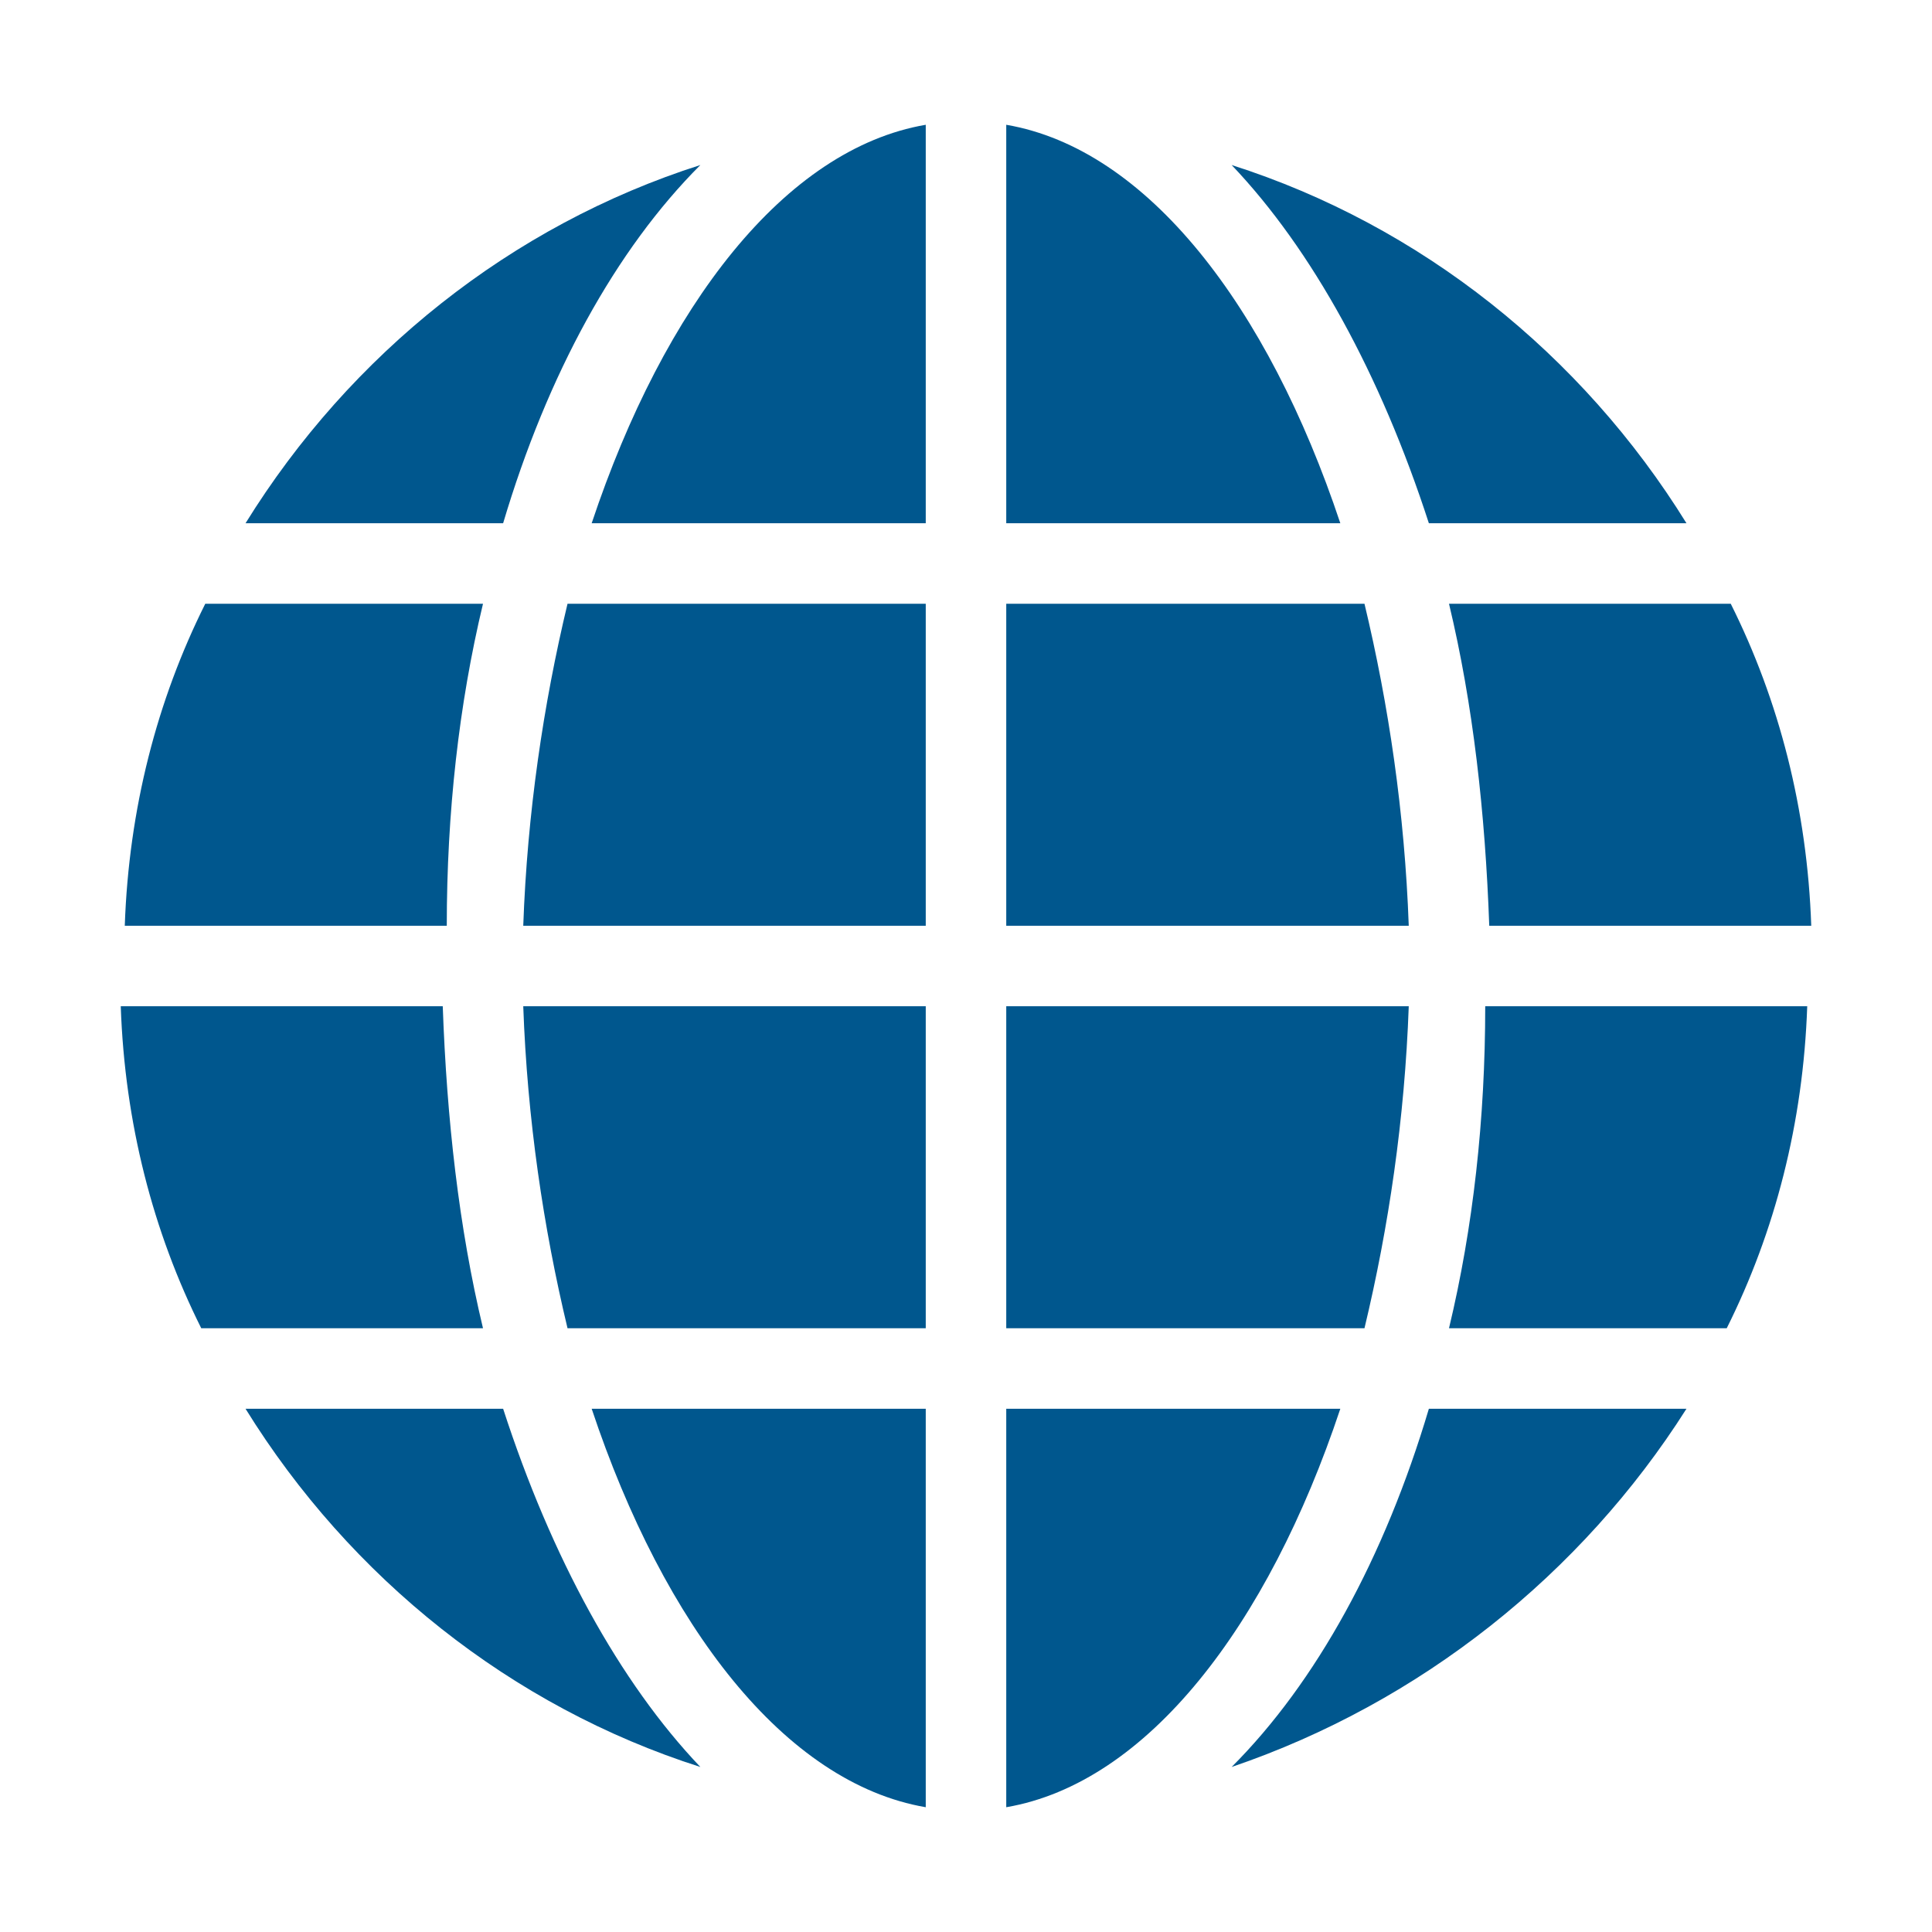 <svg xmlns="http://www.w3.org/2000/svg" xmlns:xlink="http://www.w3.org/1999/xlink" x="0px" y="0px" width="48px" height="48px" viewBox="0 0 48 48"><g >
<path fill="#00578e" d="M23,13V3.1c-3.5,0.6-6.5,4.5-8.3,9.9H23z"/>
<path fill="#00578e" d="M23,25H13c0.1,2.8,0.5,5.5,1.1,8H23V25z"/>
<path fill="#00578e" d="M23,23v-8h-8.9c-0.6,2.5-1,5.2-1.1,8H23z"/>
<path fill="#00578e" d="M11,25h-8c0.1,2.9,0.8,5.6,2,8H12C11.4,30.5,11.1,27.8,11,25z"/>
<path fill="#00578e" d="M12,15H5.1c-1.2,2.4-1.9,5.1-2,8h8C11.1,20.2,11.4,17.5,12,15z"/>
<path fill="#00578e" d="M35,23c-0.1-2.8-0.5-5.5-1.1-8H25v8H35z"/>
<path fill="#00578e" d="M36,33h6.9c1.2-2.4,1.9-5.1,2-8h-8C36.9,27.8,36.6,30.5,36,33z"/>
<path fill="#00578e" d="M25,3.1V13h8.3C31.5,7.6,28.5,3.7,25,3.1z"/>
<path fill="#00578e" d="M25,25v8h8.9c0.6-2.5,1-5.2,1.1-8H25z"/>
<path fill="#00578e" d="M12.5,35H6.1c2.6,4.2,6.6,7.4,11.3,8.9C15.4,41.8,13.7,38.7,12.5,35z"/>
<path fill="#00578e" d="M35.5,35c-1.1,3.7-2.8,6.8-4.9,8.9c4.7-1.6,8.7-4.8,11.3-8.9H35.5z"/>
<path fill="#00578e" d="M12.5,13c1.1-3.7,2.8-6.8,4.9-8.9C12.7,5.6,8.7,8.8,6.1,13H12.5z"/>
<path fill="#00578e" d="M25,35v9.9c3.5-0.6,6.5-4.5,8.3-9.9H25z"/>
<path fill="#00578e" d="M23,44.9V35h-8.3C16.5,40.4,19.5,44.3,23,44.9z"/>
<path fill="#00578e" d="M36,15c0.6,2.5,0.9,5.2,1,8h8c-0.1-2.9-0.8-5.6-2-8H36z"/>
<path fill="#00578e" d="M35.5,13h6.4c-2.6-4.2-6.6-7.4-11.3-8.9C32.6,6.2,34.3,9.3,35.5,13z"/>
</g></svg>
